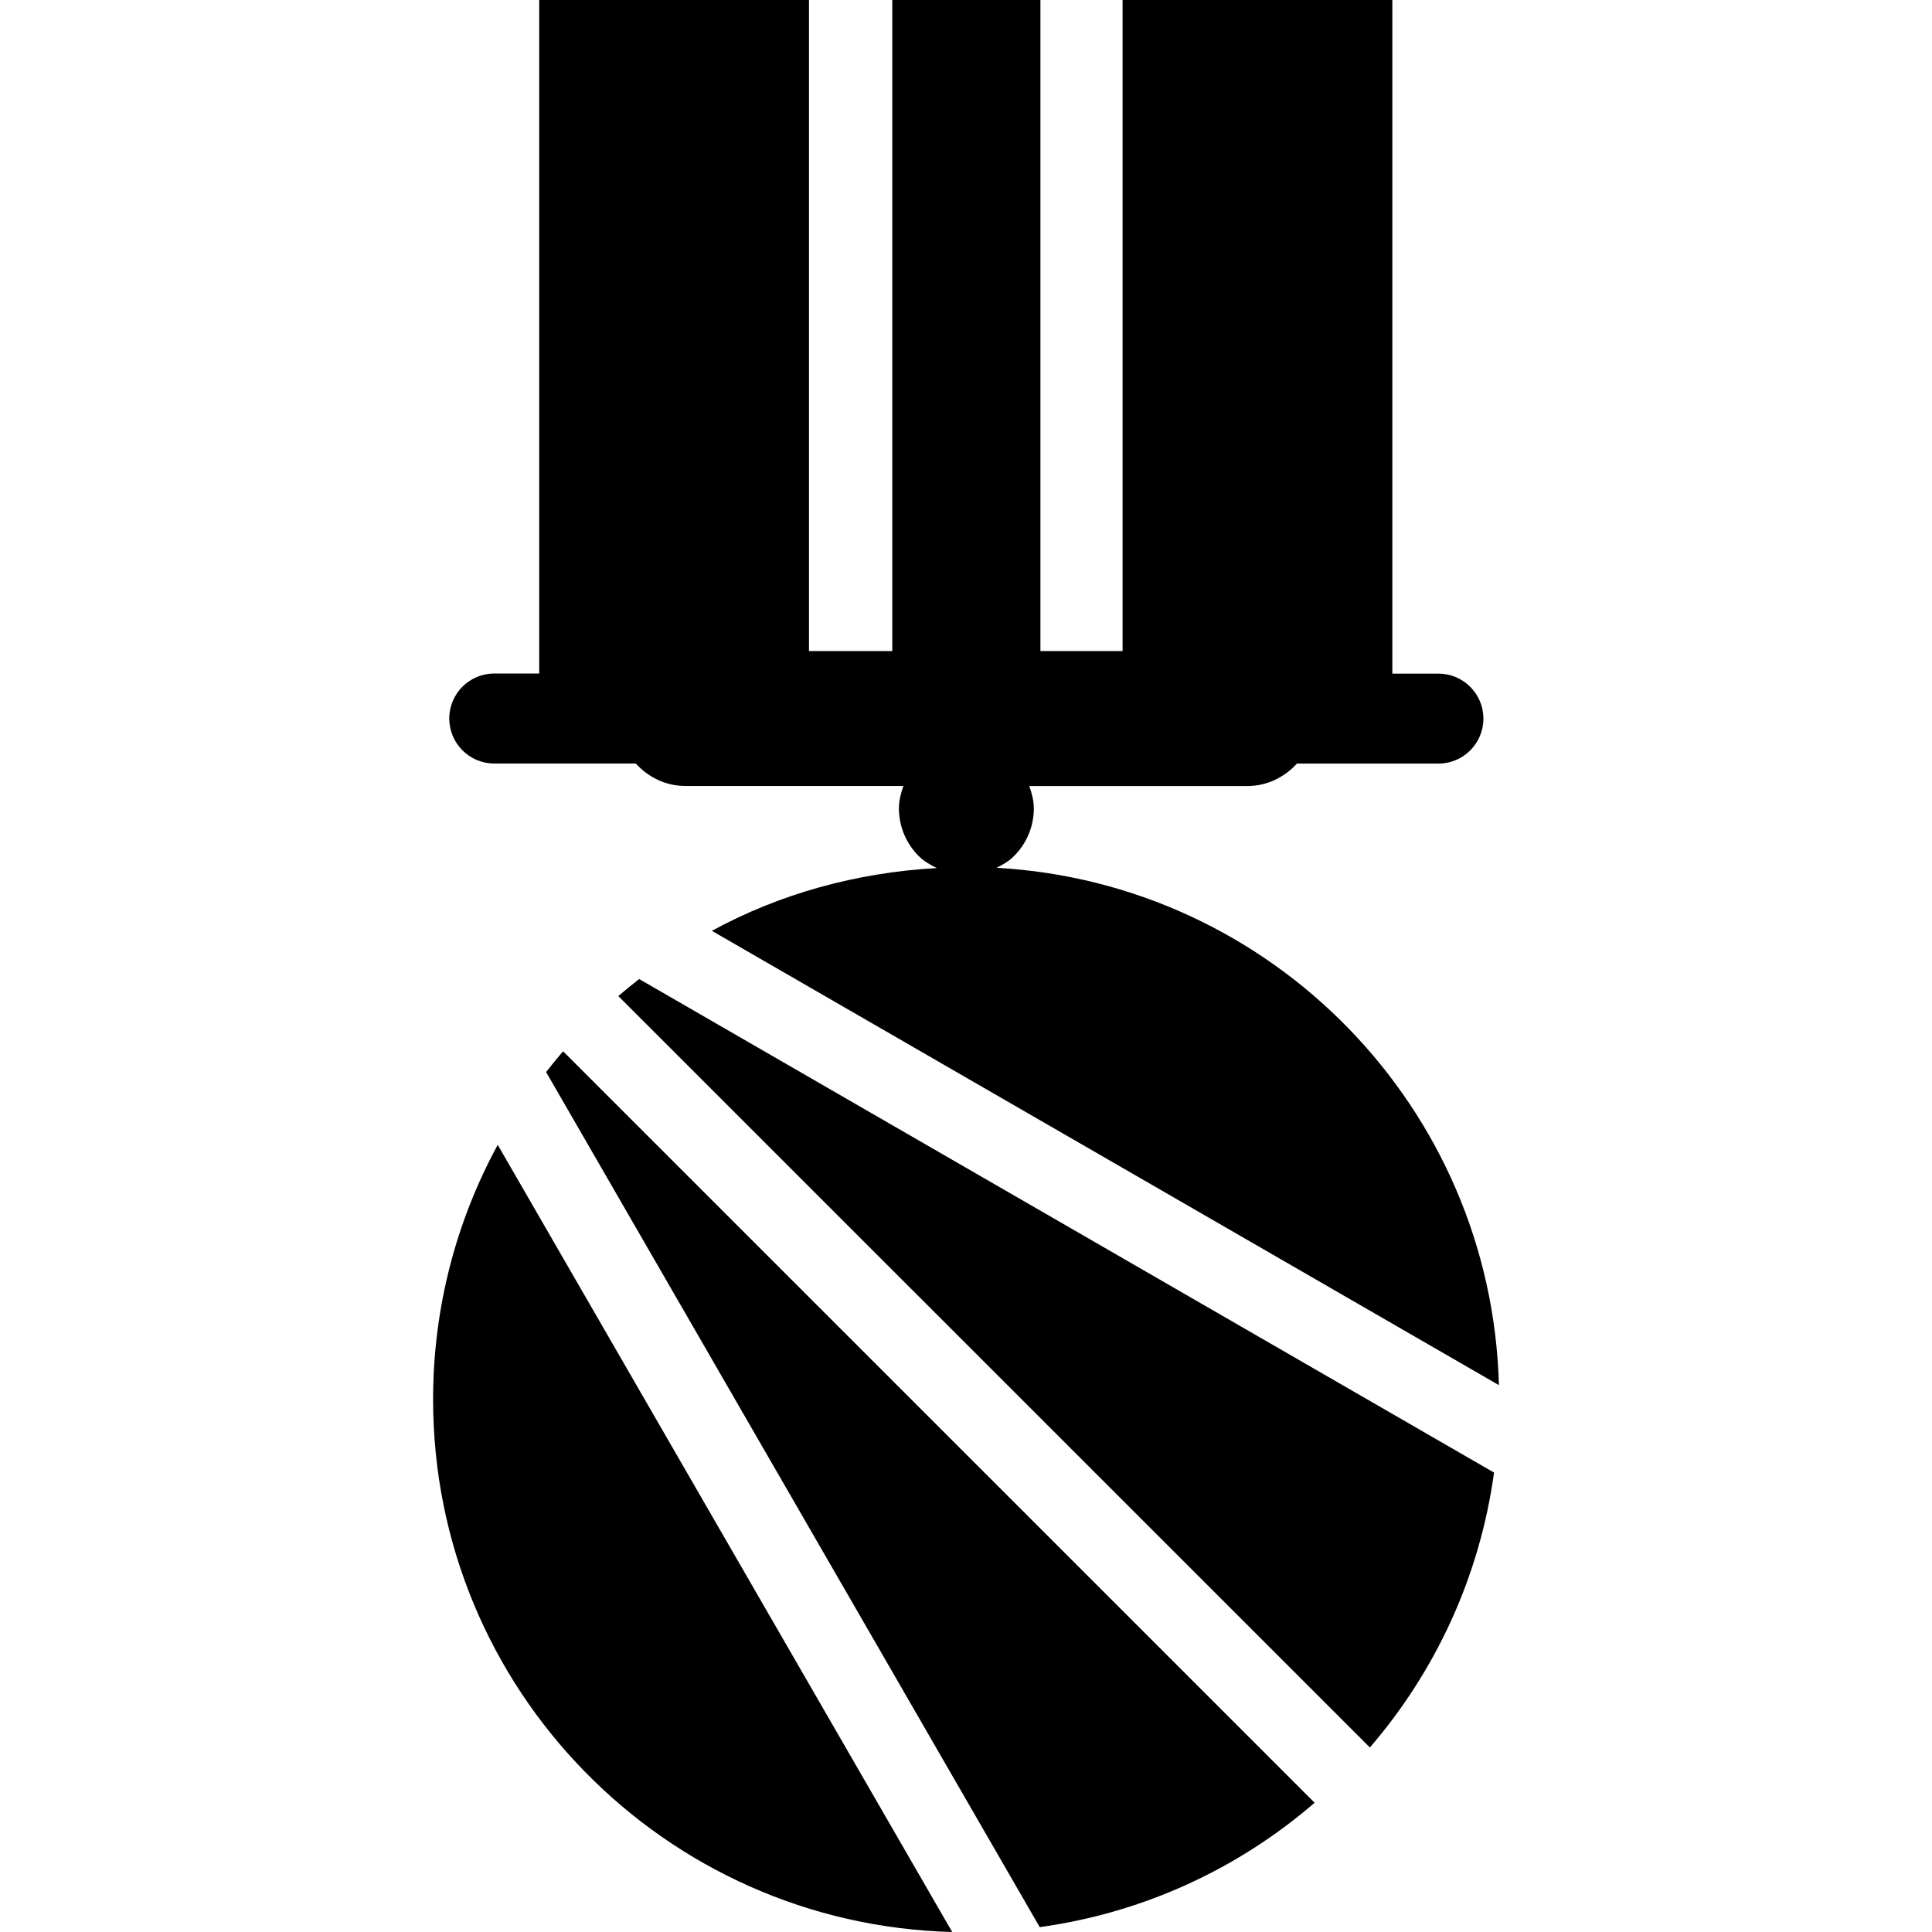 <?xml version="1.0" encoding="iso-8859-1"?>
<!-- Uploaded to: SVG Repo, www.svgrepo.com, Generator: SVG Repo Mixer Tools -->
<!DOCTYPE svg PUBLIC "-//W3C//DTD SVG 1.1//EN" "http://www.w3.org/Graphics/SVG/1.1/DTD/svg11.dtd">
<svg fill="#000000" version="1.1" id="Capa_1" xmlns="http://www.w3.org/2000/svg" xmlns:xlink="http://www.w3.org/1999/xlink" 
	 width="800px" height="800px" viewBox="0 0 203.316 203.316"
	 xml:space="preserve">
<g>
	<g>
		<path d="M65.068,104.821l79.092,79.077c6.899-8.001,11.558-17.957,13.067-28.93l-89.964-51.938
			C66.515,103.613,65.787,104.204,65.068,104.821z"/>
		<path d="M57.469,112.82l51.947,89.984c10.979-1.521,20.935-6.18,28.93-13.091l-79.089-79.08
			C58.642,111.346,58.048,112.077,57.469,112.82z"/>
		<path d="M45.577,147.278c0,30.488,24.341,55.247,54.629,56.038L52.379,120.48C48.046,128.444,45.577,137.566,45.577,147.278z"/>
		<path d="M52.014,80.35h14.894c1.297,1.425,3.124,2.362,5.212,2.362h22.953c-0.274,0.761-0.475,1.553-0.475,2.356
			c0,1.888,0.755,3.69,2.076,5.012c0.552,0.551,1.219,0.938,1.916,1.272c-8.531,0.475-16.581,2.737-23.675,6.604l82.825,47.812
			c-0.779-29.221-23.875-52.82-52.866-54.445c0.664-0.329,1.315-0.697,1.839-1.236c1.328-1.321,2.083-3.118,2.083-5.012
			c0-0.804-0.207-1.595-0.475-2.356h22.949c2.083,0,3.916-0.938,5.213-2.362h14.894c2.612,0,4.731-2.122,4.731-4.734
			s-2.119-4.731-4.731-4.731h-4.853V0h-28.388v68.512h-8.646V0H93.901v68.512h-8.766V0H56.745v70.878h-4.731
			c-2.616,0-4.734,2.119-4.734,4.731C47.279,78.228,49.398,80.35,52.014,80.35z"/>
	</g>
</g>
</svg>